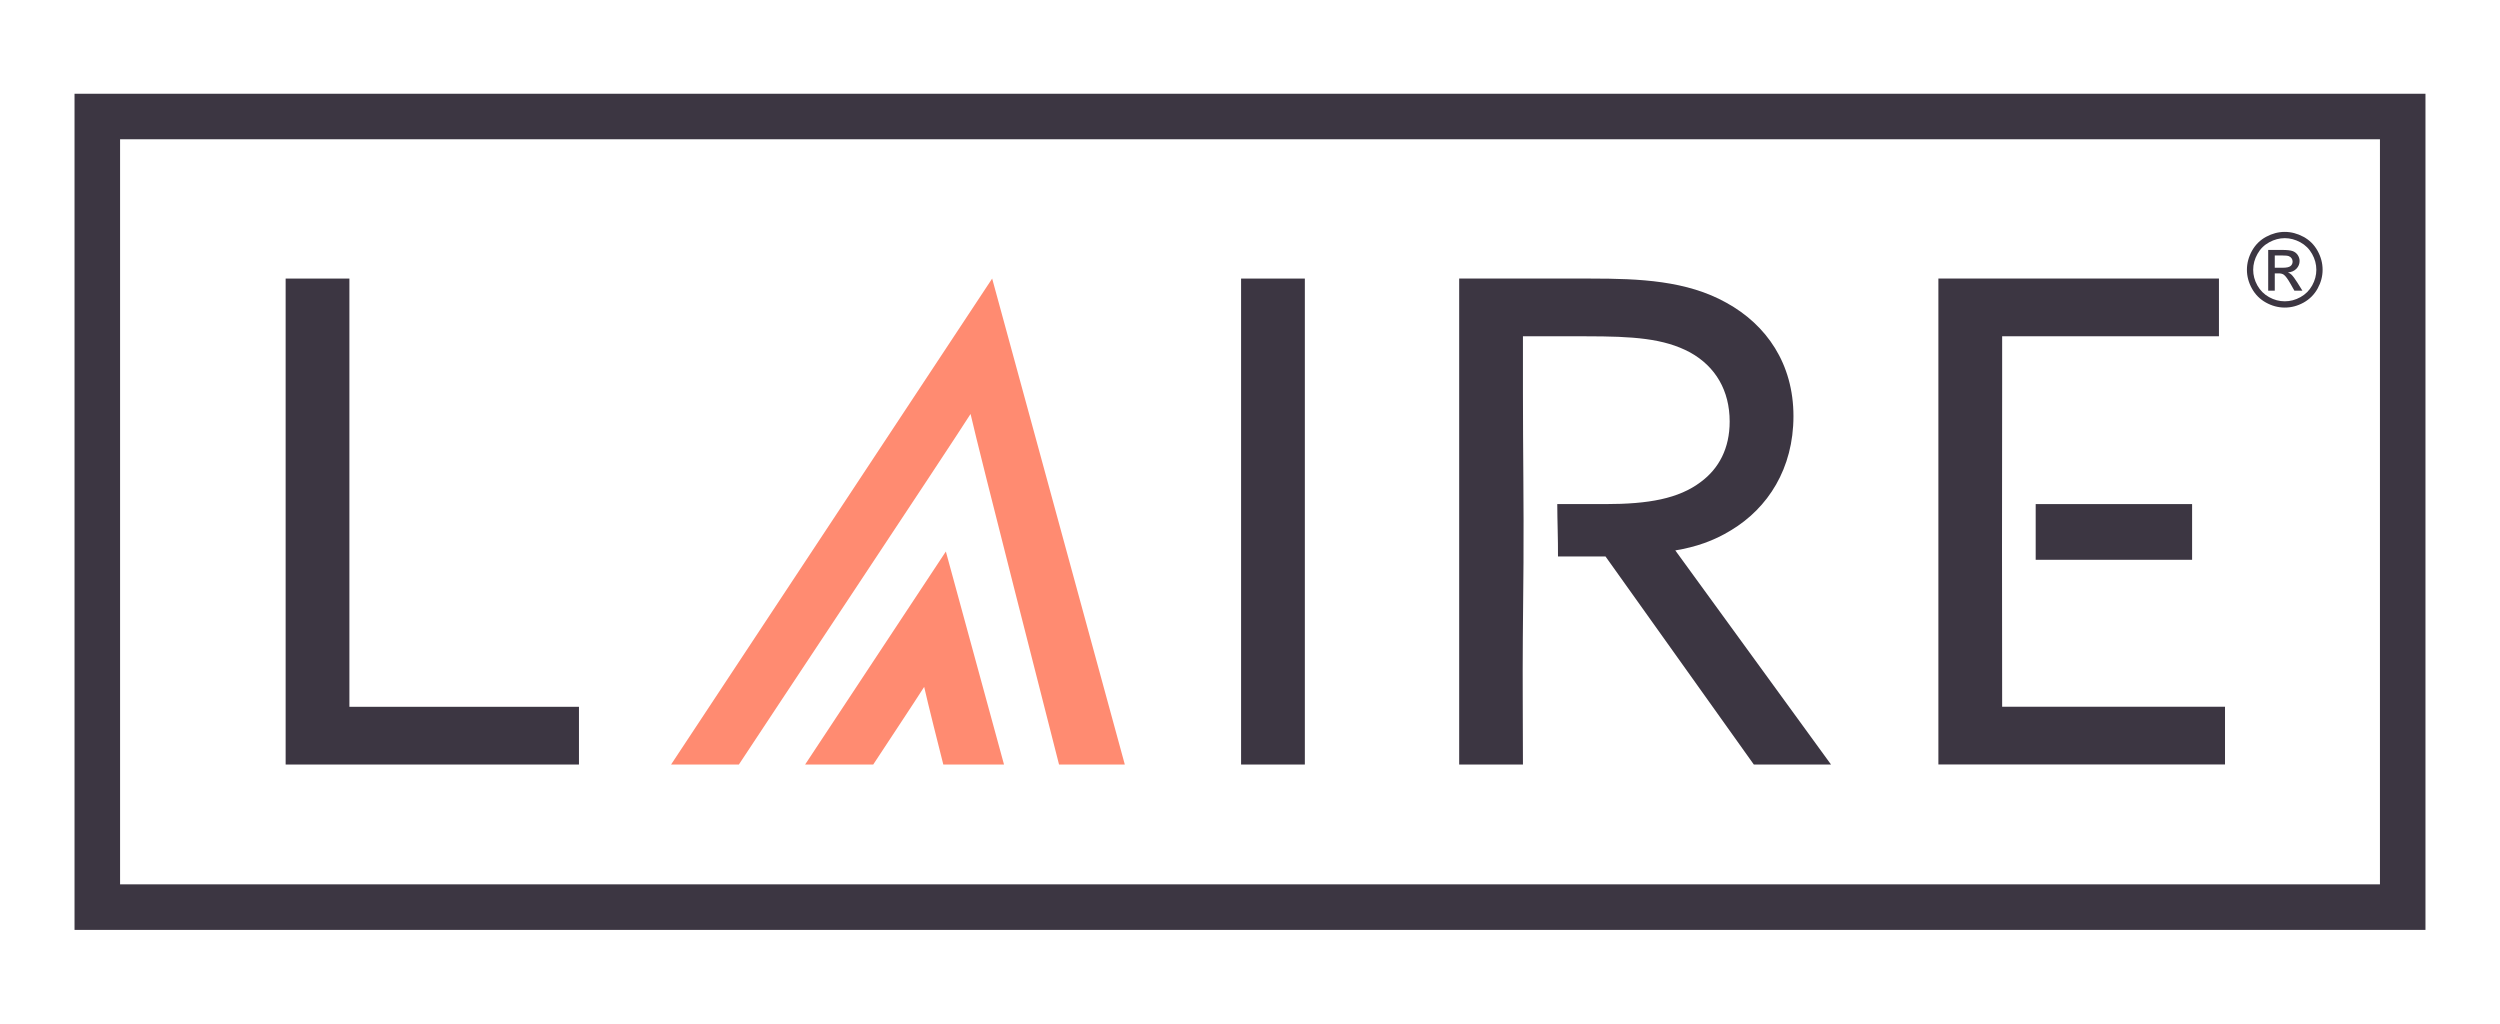 <?xml version="1.0" encoding="UTF-8"?><svg id="Layer_1" xmlns="http://www.w3.org/2000/svg" viewBox="0 0 866.12 354.63"><defs><style>.cls-1{fill:#ff8b71;}.cls-2{fill:#3c3642;}</style></defs><path class="cls-1" d="M302.53,264.87h-23.6l48.76-73.8h0l20.15,73.8h-21.03c-1.43-5.64-5.41-21.43-6.63-26.9h0c-3.36,5.3-14.19,21.6-17.65,26.9Z"/><path class="cls-2" d="M98.96,96.51h22.09V244.87h79.53v20H98.96V96.51Z"/><path class="cls-2" d="M429.97,96.51h22.09v168.36h-22.09V96.51Z"/><path class="cls-2" d="M580.41,190.69c6.98-1.16,13.26-3.26,19.3-6.98,12.79-7.68,21.63-21.39,21.63-39.53s-9.3-31.63-23.25-39.3c-13.72-7.67-30-8.37-46.98-8.37h-45.58v168.36h22.09c0-14.53-.16-29.06-.04-43.57,.06-7.19,.12-14.38,.19-21.58,.01-1.59,.03-3.17,.04-4.76,.13-19.57-.19-39.12-.19-58.68v-19.77h21.86c16.28,0,26.97,.7,36.04,5.58,8.84,4.89,13.72,13.26,13.72,23.95,0,9.3-3.72,16.28-10,20.93-7.67,5.81-18.14,7.67-33.02,7.67h-16.71c.02,6.06,.29,12.1,.25,18.14h16.46l51.39,72.09h26.74l-53.95-74.18Z"/><path class="cls-2" d="M693.64,244.87s-.05-50.54-.05-54.87c0-18.89,.05-37.77,.05-56.66v-16.84h75.11v-20h-97.2v168.36h99.3v-20h-77.2Z"/><rect class="cls-2" x="705.26" y="174.64" width="54.19" height="19.3"/><path class="cls-2" d="M840.3,322.16H25.82V32.48H840.3V322.16Zm-798.71-15.78H824.53V48.25H41.6V306.38Z"/><path class="cls-1" d="M343.73,96.51l-111.24,168.36h23.49c7.91-12.08,72.6-109.37,80.27-121.45,2.79,12.48,27.39,108.58,30.65,121.45h22.79l-45.96-168.36Z"/><path class="cls-2" d="M791.56,80.34c2.2,0,4.35,.56,6.45,1.69,2.1,1.13,3.73,2.74,4.9,4.85,1.17,2.1,1.75,4.29,1.75,6.58s-.58,4.43-1.73,6.51c-1.15,2.08-2.77,3.7-4.85,4.86-2.08,1.15-4.25,1.73-6.52,1.73s-4.44-.58-6.52-1.73c-2.08-1.15-3.7-2.77-4.86-4.86-1.16-2.08-1.74-4.26-1.74-6.51s.59-4.47,1.76-6.58c1.18-2.1,2.81-3.72,4.91-4.85,2.1-1.13,4.24-1.69,6.45-1.69Zm0,2.17c-1.84,0-3.63,.47-5.38,1.42-1.74,.94-3.11,2.29-4.09,4.05-.98,1.75-1.48,3.58-1.48,5.48s.48,3.7,1.45,5.43c.97,1.73,2.32,3.08,4.06,4.05s3.55,1.45,5.44,1.45,3.7-.48,5.44-1.45,3.09-2.32,4.05-4.05c.96-1.73,1.44-3.54,1.44-5.43s-.49-3.73-1.47-5.48c-.98-1.75-2.34-3.1-4.09-4.05-1.75-.94-3.54-1.42-5.37-1.42Zm-5.75,18.19v-14.11h4.85c1.66,0,2.85,.13,3.6,.39,.74,.26,1.33,.72,1.77,1.36,.44,.65,.66,1.34,.66,2.07,0,1.03-.37,1.93-1.1,2.69-.74,.76-1.71,1.19-2.93,1.29,.5,.21,.9,.46,1.2,.75,.57,.56,1.26,1.49,2.08,2.8l1.72,2.76h-2.78l-1.25-2.22c-.98-1.75-1.78-2.84-2.38-3.28-.42-.32-1.02-.49-1.82-.49h-1.34v5.99h-2.28Zm2.28-7.94h2.76c1.32,0,2.22-.2,2.7-.59,.48-.39,.72-.91,.72-1.56,0-.42-.12-.79-.35-1.12-.23-.33-.55-.58-.96-.74-.41-.16-1.17-.24-2.28-.24h-2.59v4.26Z"/></svg>